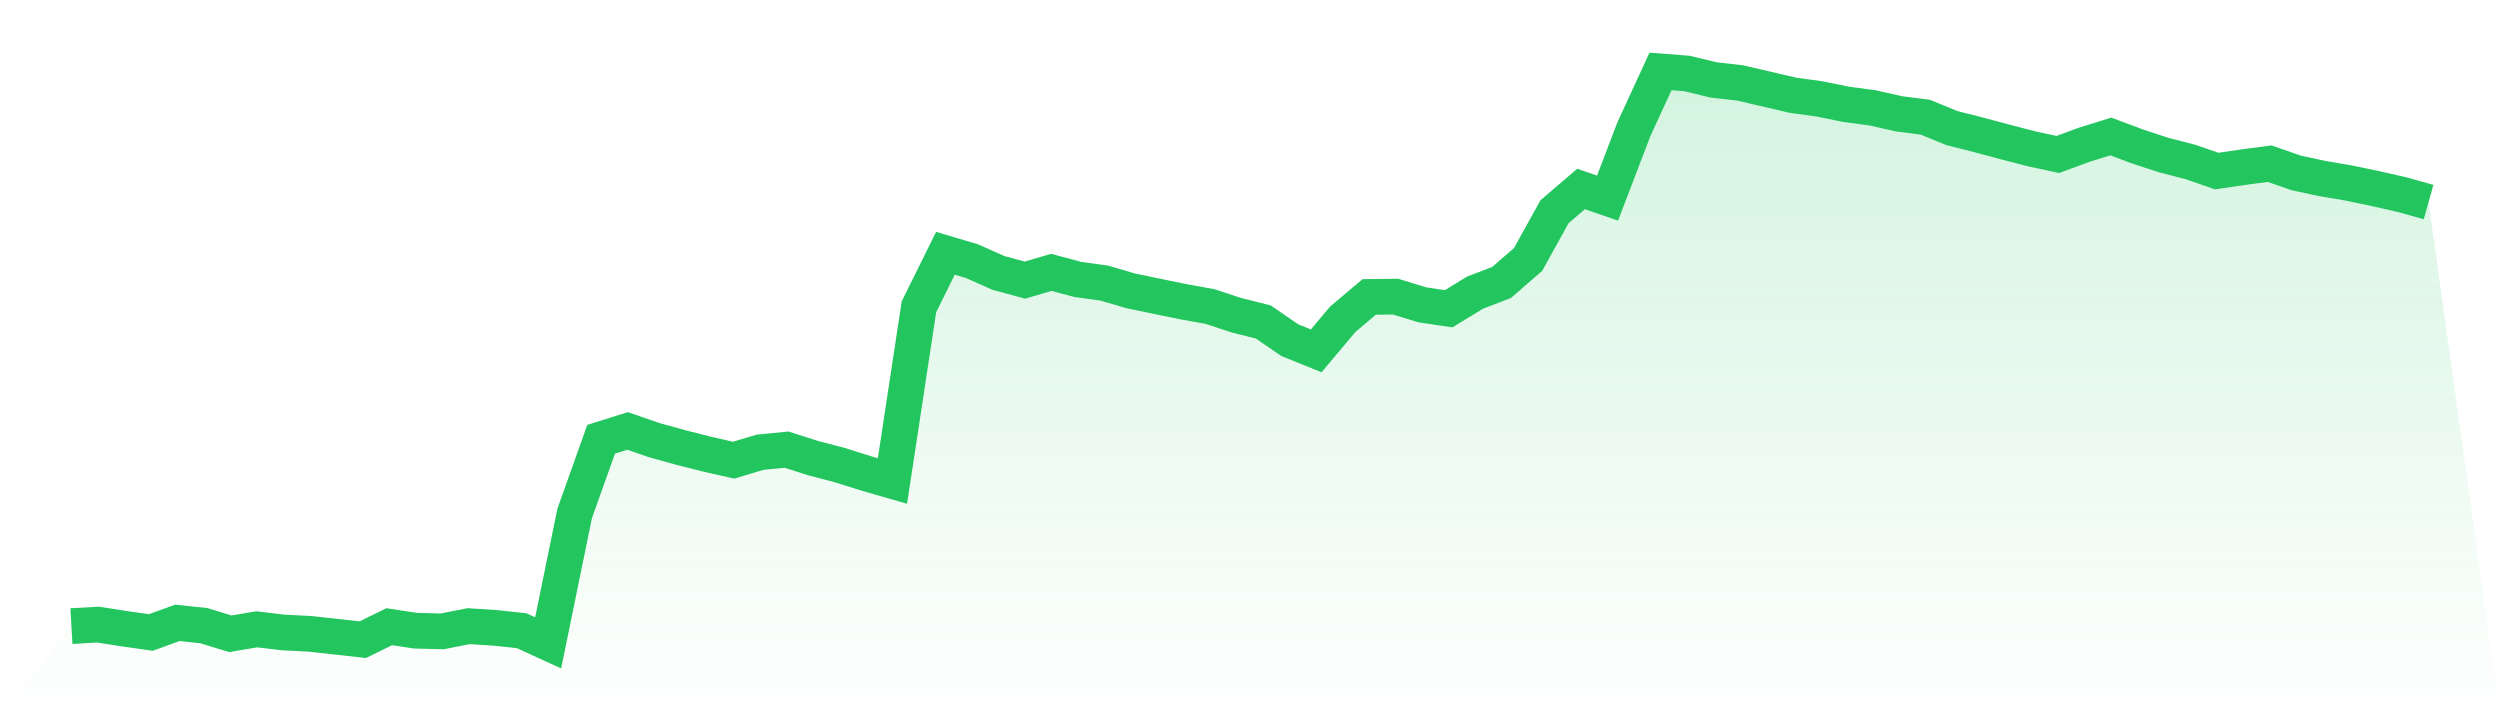 <svg viewBox="0 0 140 40" xmlns="http://www.w3.org/2000/svg">
<defs>
<linearGradient id="gradient" x1="0" x2="0" y1="0" y2="1">
<stop offset="0%" stop-color="#22c55e" stop-opacity="0.2"/>
<stop offset="100%" stop-color="#22c55e" stop-opacity="0"/>
</linearGradient>
</defs>
<path d="M4,35.062 L4,35.062 L5.483,34.978 L6.966,35.208 L8.449,35.419 L9.933,34.879 L11.416,35.037 L12.899,35.491 L14.382,35.242 L15.865,35.419 L17.348,35.494 L18.831,35.658 L20.315,35.823 L21.798,35.096 L23.281,35.32 L24.764,35.357 L26.247,35.065 L27.73,35.161 L29.213,35.32 L30.697,36 L32.18,28.756 L33.663,24.599 L35.146,24.133 L36.629,24.646 L38.112,25.056 L39.596,25.432 L41.079,25.77 L42.562,25.326 L44.045,25.18 L45.528,25.652 L47.011,26.041 L48.494,26.507 L49.978,26.935 L51.461,17.178 L52.944,14.183 L54.427,14.624 L55.91,15.283 L57.393,15.687 L58.876,15.252 L60.36,15.649 L61.843,15.854 L63.326,16.289 L64.809,16.597 L66.292,16.901 L67.775,17.168 L69.258,17.659 L70.742,18.029 L72.225,19.048 L73.708,19.647 L75.191,17.883 L76.674,16.628 L78.157,16.612 L79.64,17.069 L81.124,17.29 L82.607,16.386 L84.09,15.817 L85.573,14.528 L87.056,11.853 L88.539,10.583 L90.022,11.095 L91.506,7.215 L92.989,4 L94.472,4.115 L95.955,4.475 L97.438,4.643 L98.921,4.988 L100.404,5.333 L101.888,5.538 L103.371,5.839 L104.854,6.038 L106.337,6.373 L107.82,6.563 L109.303,7.172 L110.787,7.548 L112.27,7.945 L113.753,8.33 L115.236,8.65 L116.719,8.104 L118.202,7.644 L119.685,8.197 L121.169,8.685 L122.652,9.067 L124.135,9.579 L125.618,9.362 L127.101,9.166 L128.584,9.682 L130.067,10.002 L131.551,10.253 L133.034,10.564 L134.517,10.9 L136,11.316 L140,40 L0,40 z" fill="url(#gradient)"/>
<path d="M4,35.062 L4,35.062 L5.483,34.978 L6.966,35.208 L8.449,35.419 L9.933,34.879 L11.416,35.037 L12.899,35.491 L14.382,35.242 L15.865,35.419 L17.348,35.494 L18.831,35.658 L20.315,35.823 L21.798,35.096 L23.281,35.32 L24.764,35.357 L26.247,35.065 L27.73,35.161 L29.213,35.32 L30.697,36 L32.18,28.756 L33.663,24.599 L35.146,24.133 L36.629,24.646 L38.112,25.056 L39.596,25.432 L41.079,25.77 L42.562,25.326 L44.045,25.18 L45.528,25.652 L47.011,26.041 L48.494,26.507 L49.978,26.935 L51.461,17.178 L52.944,14.183 L54.427,14.624 L55.91,15.283 L57.393,15.687 L58.876,15.252 L60.36,15.649 L61.843,15.854 L63.326,16.289 L64.809,16.597 L66.292,16.901 L67.775,17.168 L69.258,17.659 L70.742,18.029 L72.225,19.048 L73.708,19.647 L75.191,17.883 L76.674,16.628 L78.157,16.612 L79.64,17.069 L81.124,17.29 L82.607,16.386 L84.09,15.817 L85.573,14.528 L87.056,11.853 L88.539,10.583 L90.022,11.095 L91.506,7.215 L92.989,4 L94.472,4.115 L95.955,4.475 L97.438,4.643 L98.921,4.988 L100.404,5.333 L101.888,5.538 L103.371,5.839 L104.854,6.038 L106.337,6.373 L107.82,6.563 L109.303,7.172 L110.787,7.548 L112.27,7.945 L113.753,8.33 L115.236,8.65 L116.719,8.104 L118.202,7.644 L119.685,8.197 L121.169,8.685 L122.652,9.067 L124.135,9.579 L125.618,9.362 L127.101,9.166 L128.584,9.682 L130.067,10.002 L131.551,10.253 L133.034,10.564 L134.517,10.9 L136,11.316" fill="none" stroke="#22c55e" stroke-width="2"/>
</svg>